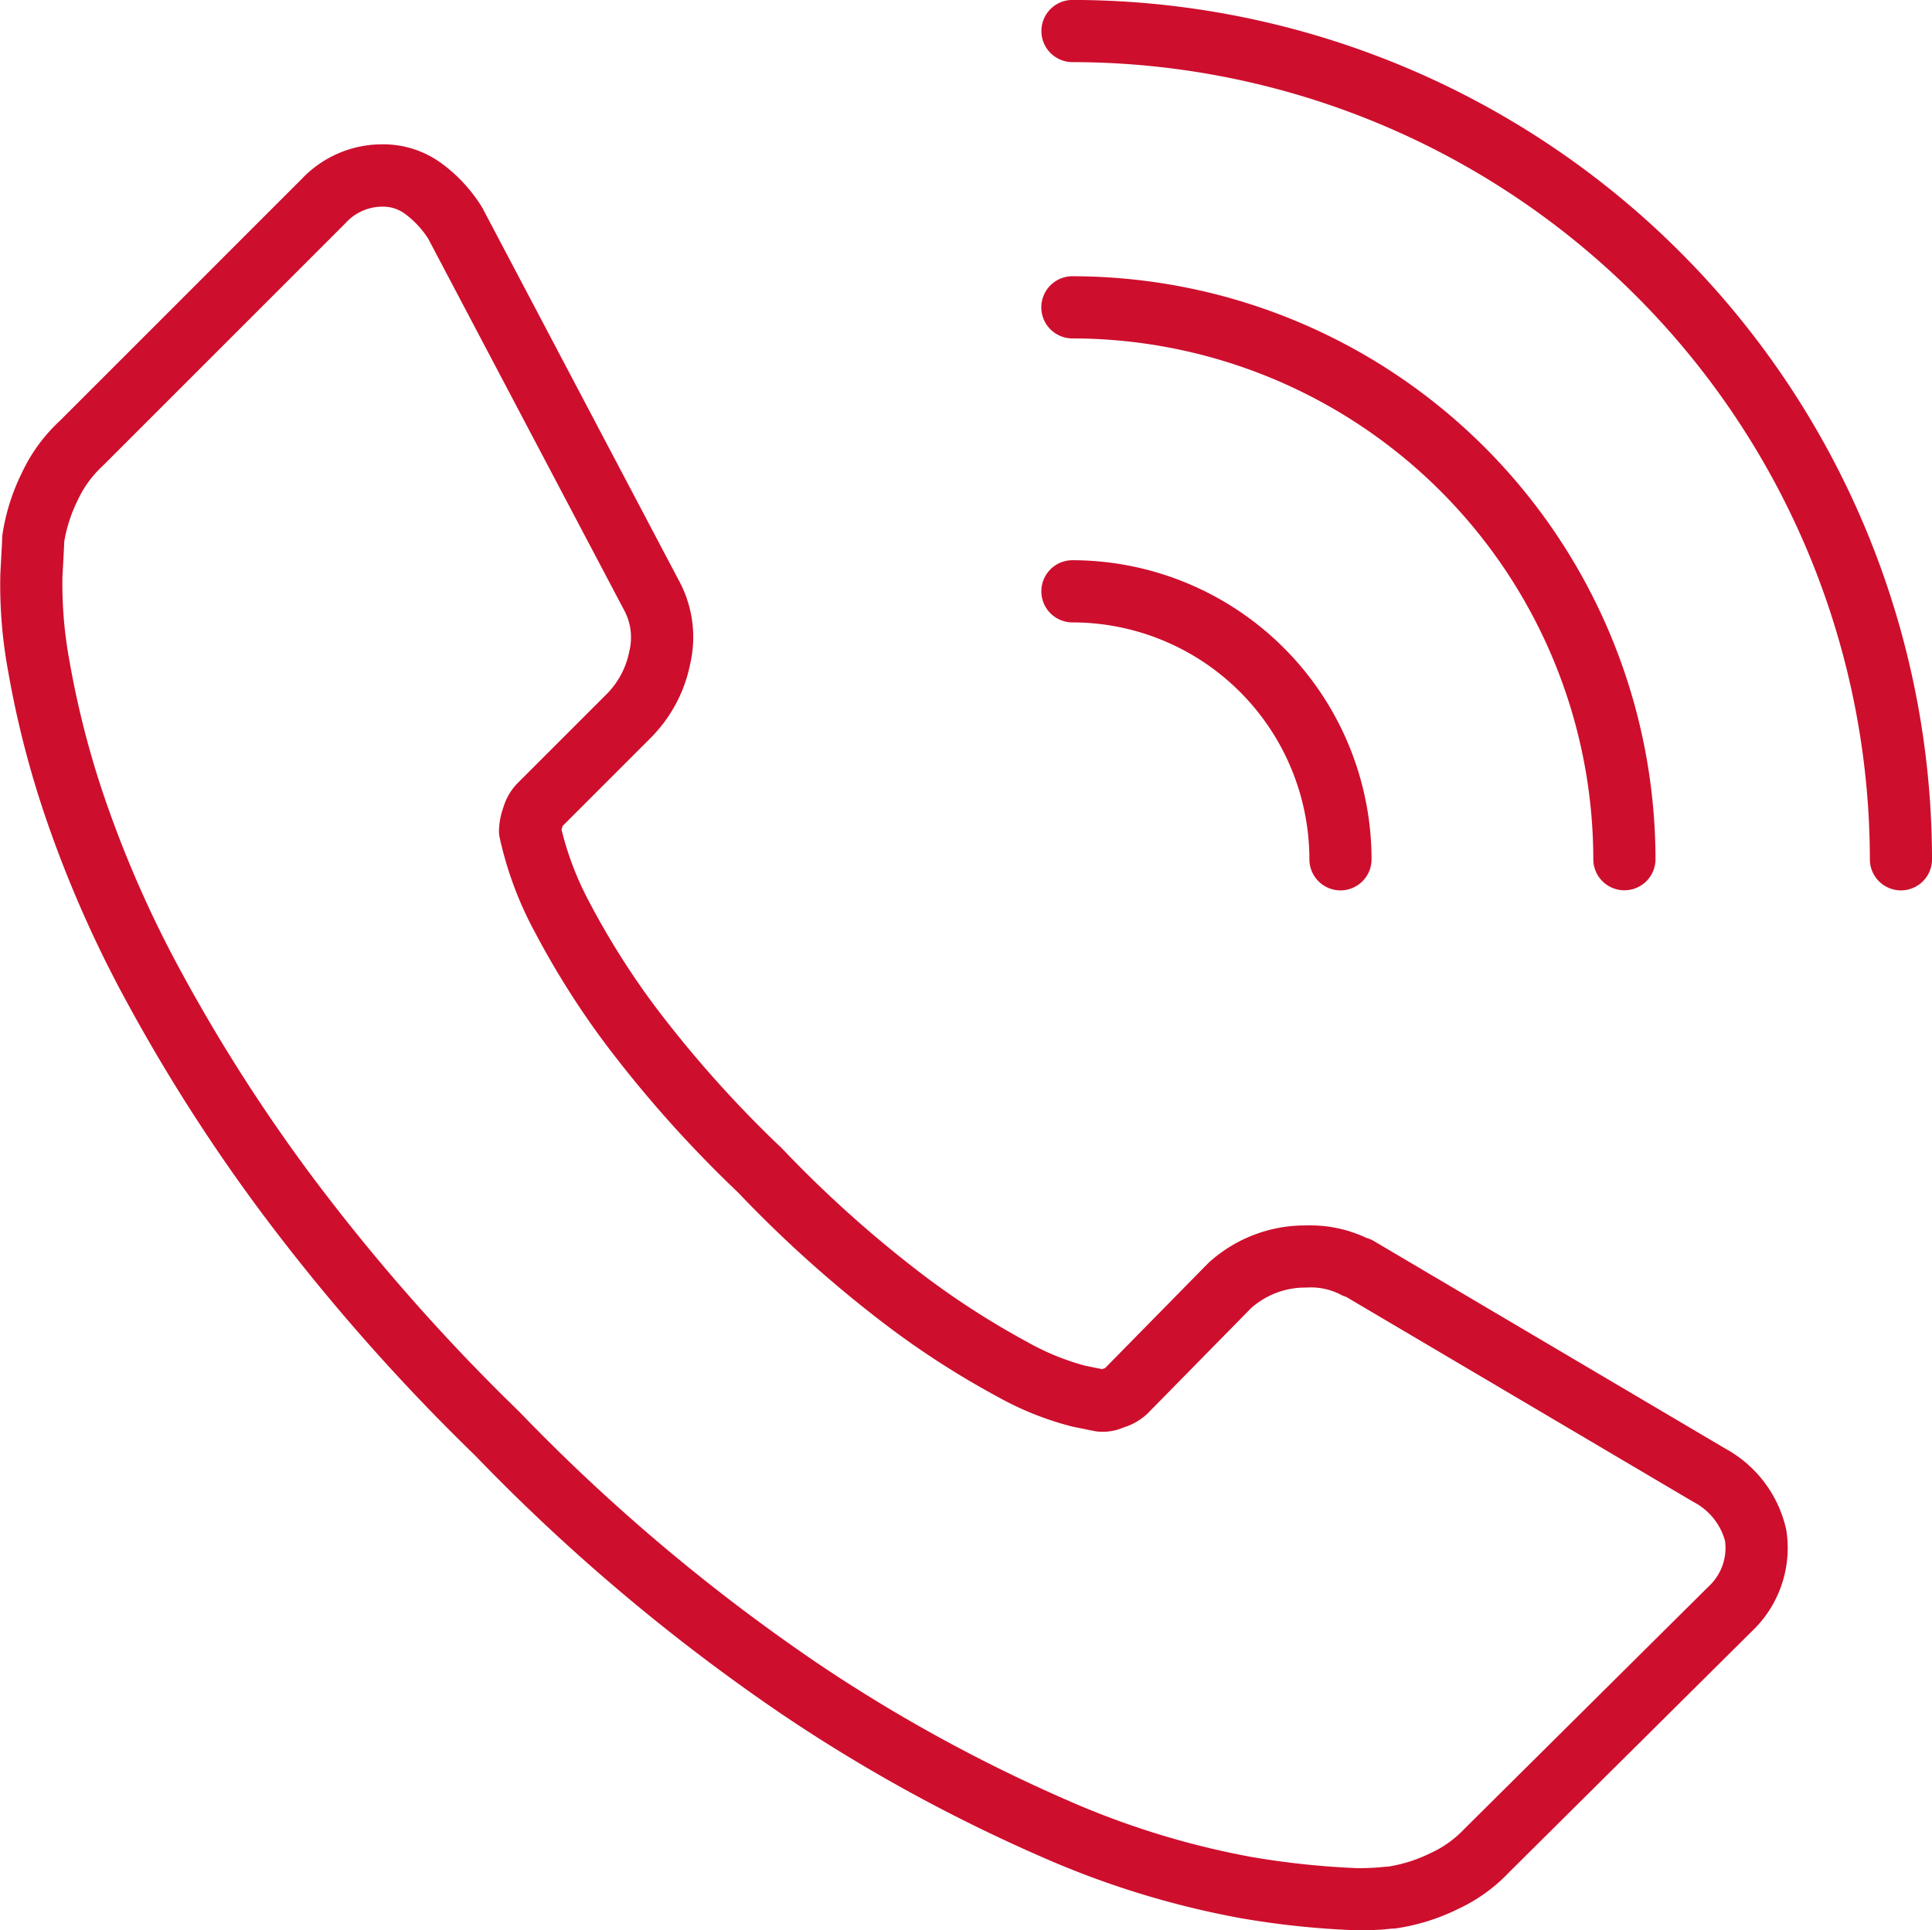 <svg xmlns="http://www.w3.org/2000/svg" width="99.401" height="99.338" viewBox="0 0 99.401 99.338">
  <g id="Group_34" data-name="Group 34" transform="translate(-1946.613 -638.819)">
    <g id="Group_28" data-name="Group 28" transform="translate(1946.613 646.246)">
      <path id="Path_133" data-name="Path 133" d="M2016.458,739.444a44.134,44.134,0,0,1-6.021-.627,45.671,45.671,0,0,1-10.144-3.114,83.947,83.947,0,0,1-13.373-7.326,99.978,99.978,0,0,1-15.863-13.37A104.99,104.99,0,0,1,1960,702.421a90.4,90.4,0,0,1-7.079-11.15,60.824,60.824,0,0,1-4.053-9.367,49.931,49.931,0,0,1-1.843-7.293,24.3,24.3,0,0,1-.394-4.988c.058-1.047.09-1.647.093-1.8a1.914,1.914,0,0,1,.016-.218,10.773,10.773,0,0,1,.989-3.146,8.632,8.632,0,0,1,1.966-2.7l12.44-12.442a5.7,5.7,0,0,1,4.138-1.784,5.07,5.07,0,0,1,3.125,1.03,8.039,8.039,0,0,1,1.982,2.155c.023.037.044.074.065.112l10.057,19.077a6.121,6.121,0,0,1,.621,4.365,7.46,7.46,0,0,1-2.032,3.807l-4.523,4.523c-.009.021-.016.044-.025.069-.018.055-.031.1-.04.131a16.084,16.084,0,0,0,1.493,3.844,40.226,40.226,0,0,0,3.353,5.295,59.54,59.54,0,0,0,6.495,7.263,60.907,60.907,0,0,0,7.342,6.572,42.035,42.035,0,0,0,5.284,3.394,12.81,12.81,0,0,0,2.969,1.217l.873.176.093-.03.066-.024,5.267-5.361c.026-.027.053-.053.081-.078a7.357,7.357,0,0,1,5.008-1.9,6.762,6.762,0,0,1,3.09.642,1.524,1.524,0,0,1,.353.144l18.139,10.714a6.3,6.3,0,0,1,3.106,4.162c.007.036.013.072.017.108a5.91,5.91,0,0,1-1.77,5.1l-12.5,12.41a8.573,8.573,0,0,1-2.641,1.9,10.743,10.743,0,0,1-3.148.989,1.547,1.547,0,0,1-.226.016l-.405.041C2017.473,739.424,2017.017,739.444,2016.458,739.444Zm-66.539-71.466q-.015.412-.094,1.822a21.747,21.747,0,0,0,.36,4.308,46.8,46.8,0,0,0,1.728,6.814,57.736,57.736,0,0,0,3.843,8.864,87.28,87.28,0,0,0,6.829,10.748,101.955,101.955,0,0,0,10.732,12.209,96.956,96.956,0,0,0,15.354,12.956,80.76,80.76,0,0,0,12.848,7.048,42.55,42.55,0,0,0,9.4,2.907,42.092,42.092,0,0,0,5.538.591c.442,0,.8-.014,1.079-.038.23-.023.409-.038.533-.047a7.621,7.621,0,0,0,2.156-.695,5.531,5.531,0,0,0,1.719-1.23l12.558-12.468a2.707,2.707,0,0,0,.864-2.361,3.207,3.207,0,0,0-1.613-2l-17.885-10.563a1.437,1.437,0,0,1-.328-.14,3.355,3.355,0,0,0-1.715-.336,4.185,4.185,0,0,0-2.85,1.064l-5.314,5.411a3.1,3.1,0,0,1-1.239.722,2.68,2.68,0,0,1-1.439.2l-1.174-.237a15.844,15.844,0,0,1-3.794-1.5,44.445,44.445,0,0,1-5.713-3.658,63.812,63.812,0,0,1-7.72-6.9,62.341,62.341,0,0,1-6.823-7.648,43.25,43.25,0,0,1-3.613-5.719,18.558,18.558,0,0,1-1.833-4.926,1.607,1.607,0,0,1-.028-.3,3.792,3.792,0,0,1,.225-1.217,3.056,3.056,0,0,1,.713-1.232l4.605-4.605a4.252,4.252,0,0,0,1.163-2.2,2.961,2.961,0,0,0-.3-2.177l-10.046-19.054a4.857,4.857,0,0,0-1.168-1.26,1.9,1.9,0,0,0-1.208-.39,2.554,2.554,0,0,0-1.878.847l-12.5,12.5a5.578,5.578,0,0,0-1.285,1.771A7.636,7.636,0,0,0,1949.918,667.979Zm53.6,42.508Zm-27.932-27.931Z" transform="translate(-1946.613 -647.533)" fill="#ce0e2d"/>
    </g>
    <g id="Group_33" data-name="Group 33" transform="translate(2000.192 638.819)">
      <g id="Group_32" data-name="Group 32">
        <g id="Group_29" data-name="Group 29" transform="translate(0 28.833)">
          <path id="Path_134" data-name="Path 134" d="M2024.864,689.635a1.6,1.6,0,0,1-1.6-1.6,12.2,12.2,0,0,0-12.191-12.191,1.6,1.6,0,1,1,0-3.2,15.407,15.407,0,0,1,15.389,15.389A1.6,1.6,0,0,1,2024.864,689.635Z" transform="translate(-2009.475 -672.647)" fill="#ce0e2d"/>
        </g>
        <g id="Group_30" data-name="Group 30" transform="translate(0 14.226)">
          <path id="Path_135" data-name="Path 135" d="M2039.471,687.1a1.6,1.6,0,0,1-1.6-1.6,26.829,26.829,0,0,0-26.8-26.8,1.6,1.6,0,1,1,0-3.2,30.03,30.03,0,0,1,30,30A1.6,1.6,0,0,1,2039.471,687.1Z" transform="translate(-2009.475 -655.51)" fill="#ce0e2d"/>
        </g>
        <g id="Group_31" data-name="Group 31">
          <path id="Path_136" data-name="Path 136" d="M2053.7,684.64a1.6,1.6,0,0,1-1.6-1.6,41.07,41.07,0,0,0-41.024-41.024,1.6,1.6,0,0,1,0-3.2,44.272,44.272,0,0,1,44.222,44.222A1.6,1.6,0,0,1,2053.7,684.64Z" transform="translate(-2009.475 -638.819)" fill="#ce0e2d"/>
        </g>
      </g>
    </g>
  </g>
</svg>
